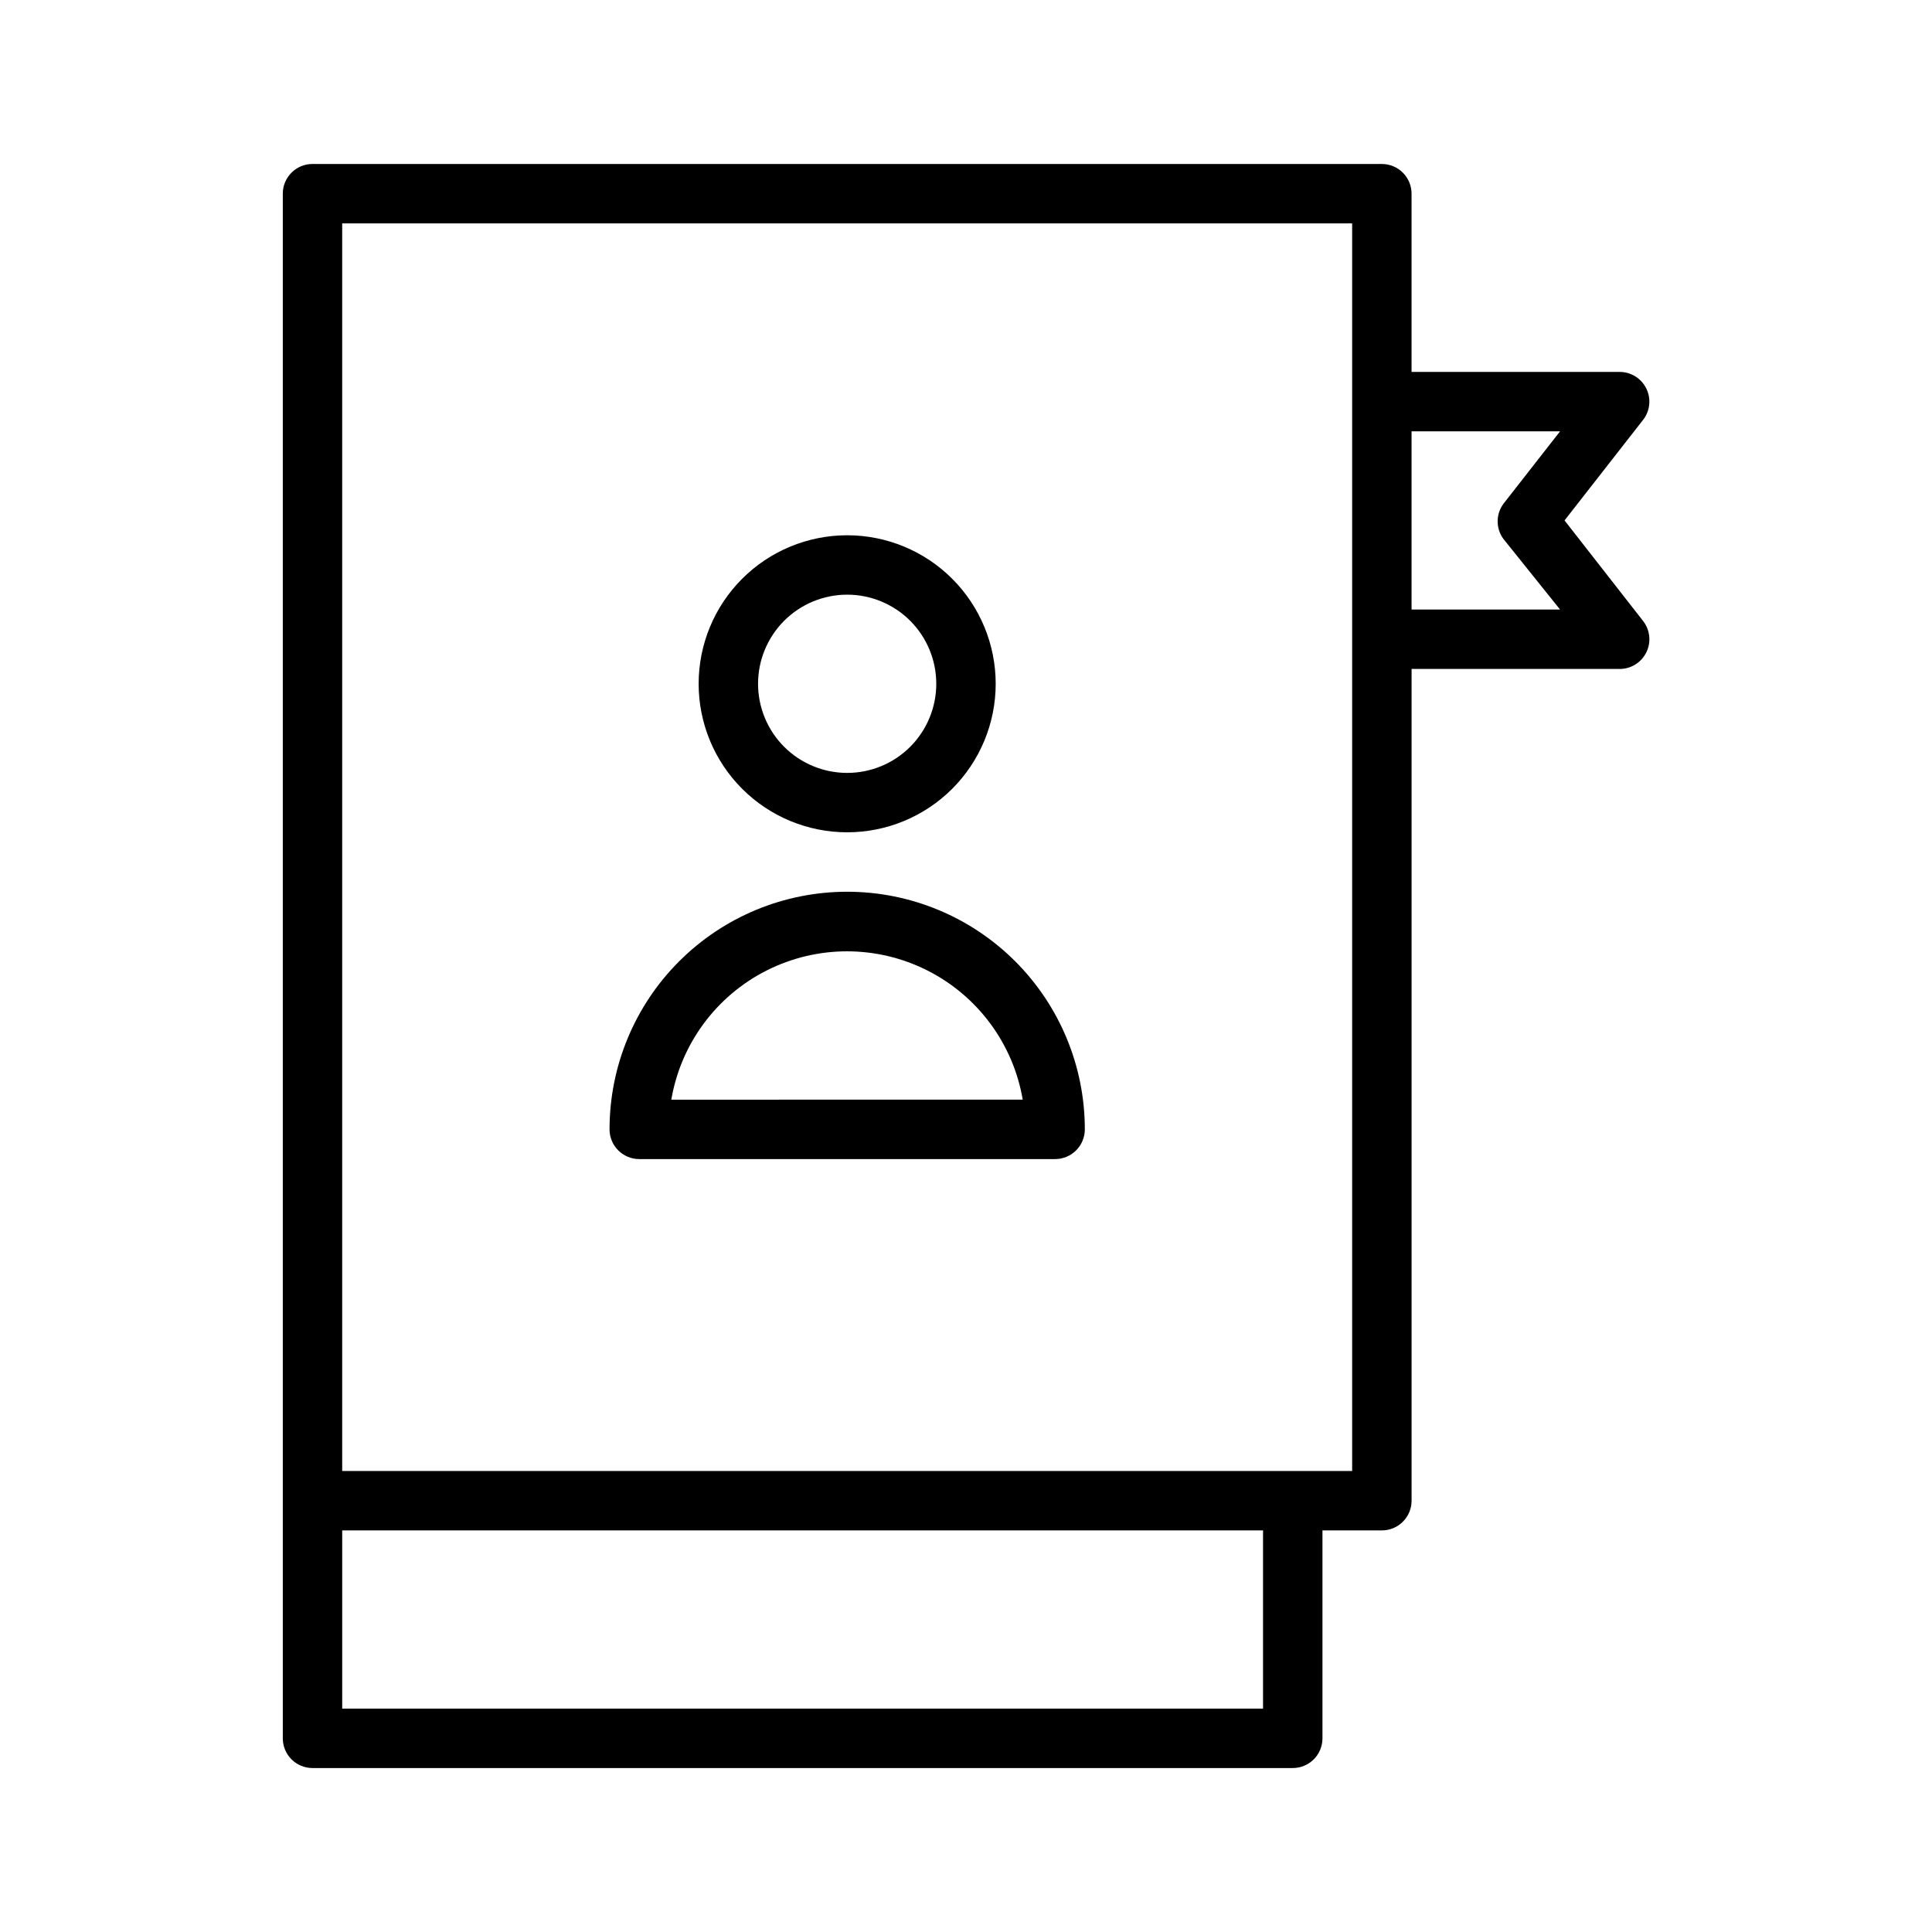 <?xml version="1.0" encoding="UTF-8"?>
<!-- Uploaded to: ICON Repo, www.svgrepo.com, Generator: ICON Repo Mixer Tools -->
<svg fill="#000000" width="800px" height="800px" version="1.1" viewBox="144 144 512 512" xmlns="http://www.w3.org/2000/svg">
 <g>
  <path d="m368.51 364.57c10.438 0 20.449-4.148 27.832-11.527 7.379-7.383 11.527-17.395 11.527-27.832 0-10.441-4.148-20.449-11.527-27.832-7.383-7.383-17.395-11.527-27.832-11.527-10.441 0-20.453 4.144-27.832 11.527-7.383 7.383-11.531 17.391-11.531 27.832 0 10.438 4.148 20.449 11.531 27.832 7.379 7.379 17.391 11.527 27.832 11.527zm0-62.977c6.262 0 12.27 2.488 16.699 6.918 4.426 4.43 6.914 10.434 6.914 16.699 0 6.262-2.488 12.27-6.914 16.699-4.43 4.43-10.438 6.918-16.699 6.918-6.266 0-12.273-2.488-16.699-6.918-4.43-4.43-6.918-10.438-6.918-16.699 0-6.266 2.488-12.27 6.918-16.699 4.426-4.43 10.434-6.918 16.699-6.918z"/>
  <path d="m368.51 380.32c-16.703 0-32.723 6.633-44.531 18.445-11.812 11.809-18.445 27.828-18.445 44.527 0 2.09 0.828 4.09 2.305 5.566 1.477 1.477 3.481 2.309 5.566 2.309h110.21c2.09 0 4.09-0.832 5.566-2.309 1.477-1.477 2.309-3.477 2.309-5.566 0-16.699-6.637-32.719-18.445-44.527-11.812-11.812-27.832-18.445-44.531-18.445zm-46.602 55.105-0.004-0.004c2.516-14.777 11.898-27.488 25.281-34.242 13.387-6.758 29.184-6.758 42.566 0 13.383 6.754 22.766 19.465 25.281 34.242z"/>
  <path d="m558.62 281.92 20.781-26.609v0.004c1.875-2.375 2.227-5.613 0.898-8.332-1.324-2.719-4.094-4.438-7.117-4.422h-55.105v-47.234c0-2.086-0.828-4.09-2.305-5.566-1.477-1.473-3.481-2.305-5.566-2.305h-283.39c-4.348 0-7.871 3.523-7.871 7.871v409.35c0 2.086 0.828 4.09 2.305 5.566 1.477 1.477 3.481 2.305 5.566 2.305h259.78c2.09 0 4.09-0.828 5.566-2.305 1.477-1.477 2.305-3.481 2.305-5.566v-55.105h15.746c2.086 0 4.09-0.828 5.566-2.305 1.477-1.477 2.305-3.481 2.305-5.566v-220.42h55.105c3.023 0.016 5.793-1.703 7.117-4.422 1.328-2.719 0.977-5.957-0.898-8.328zm-79.902 314.88h-244.03v-47.234h244.03zm23.617-62.977h-267.65v-330.62h267.65zm40.07-247.02 15.031 18.734h-39.359v-47.234h39.359l-14.641 18.734v0.004c-2.379 2.766-2.543 6.809-0.395 9.758z"/>
 </g>
</svg>